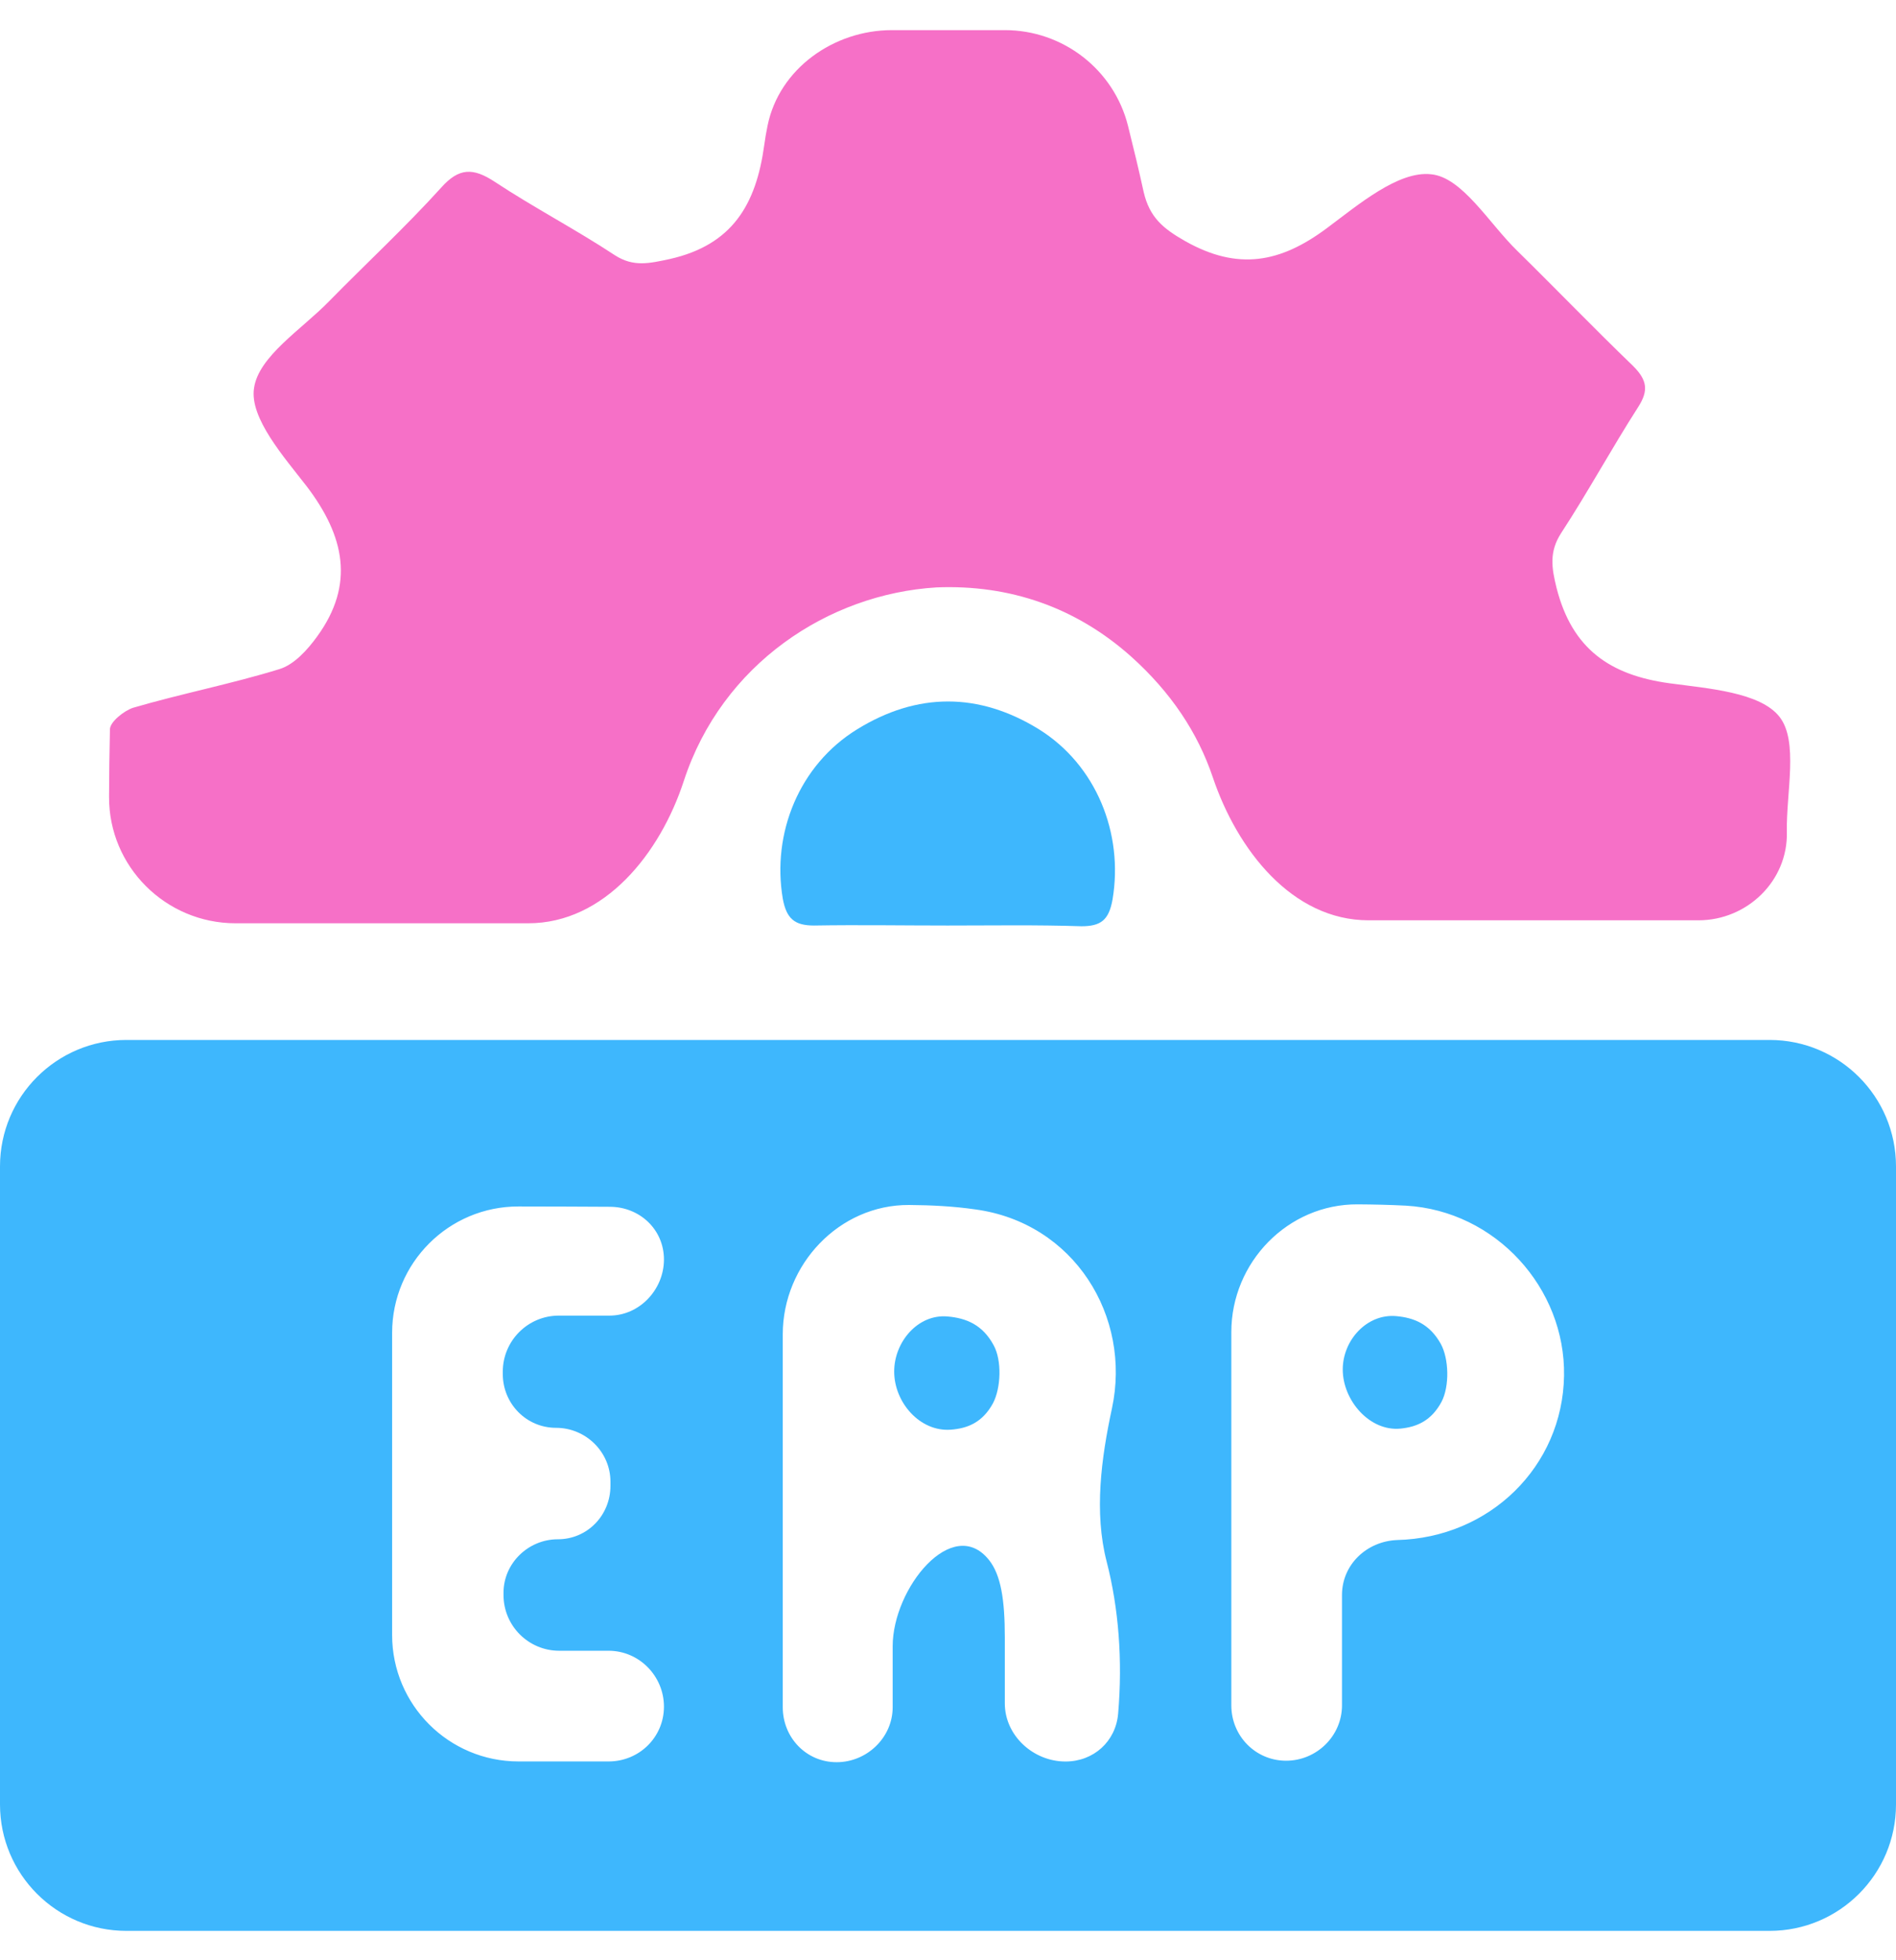 <svg width="60" height="62" viewBox="0 0 60 62" fill="none" xmlns="http://www.w3.org/2000/svg">
<path d="M0 36.892C0 34.683 1.791 32.892 4 32.892C21.331 32.892 38.634 32.892 56 32.892C58.209 32.892 60 34.683 60 36.892C60 43.609 60 50.33 60 57.071C60 59.28 58.209 61.071 56 61.071C38.669 61.071 21.366 61.071 4 61.071C1.791 61.071 0 59.28 0 57.071C0 50.355 0 43.644 0 36.892ZM33.726 55.714C34.608 55.711 35.308 55.081 35.384 54.202C35.529 52.513 35.401 50.867 35.021 49.392C34.618 47.832 34.85 46.118 35.189 44.543C35.812 41.64 33.993 38.672 30.858 38.251C30.17 38.152 29.473 38.117 28.77 38.112C26.561 38.098 24.771 39.994 24.771 42.203C24.771 46.142 24.771 50.062 24.771 53.997C24.771 54.957 25.514 55.736 26.475 55.736C27.435 55.736 28.249 54.957 28.249 53.997C28.249 53.35 28.249 52.708 28.249 52.07C28.249 50.228 30.15 47.901 31.298 49.341C31.674 49.813 31.798 50.595 31.798 51.788C31.798 52.484 31.798 53.18 31.798 53.876C31.798 54.897 32.704 55.719 33.726 55.714ZM42.966 38.092C40.757 38.079 38.966 39.924 38.966 42.133C38.966 46.103 38.966 50.024 38.966 53.938C38.966 54.905 39.732 55.689 40.699 55.689C41.666 55.689 42.468 54.905 42.468 53.938C42.468 52.773 42.468 51.619 42.468 50.448C42.468 49.487 43.247 48.751 44.207 48.709C47.145 48.638 49.448 46.382 49.495 43.515C49.542 40.742 47.333 38.297 44.489 38.133C43.98 38.107 43.474 38.095 42.966 38.092ZM16.409 38.159C14.2 38.155 12.409 39.947 12.409 42.157C12.409 45.353 12.409 48.53 12.409 51.712C12.409 53.921 14.2 55.712 16.409 55.712C17.361 55.712 18.309 55.712 19.26 55.712C20.227 55.712 21.011 54.946 21.011 53.979C21.011 53.012 20.227 52.211 19.26 52.211C18.733 52.211 18.214 52.211 17.697 52.211C16.723 52.211 15.934 51.421 15.934 50.448C15.934 50.424 15.934 50.401 15.934 50.377C15.934 49.443 16.718 48.685 17.653 48.685C18.587 48.685 19.318 47.928 19.318 46.993C19.318 46.95 19.318 46.907 19.318 46.864C19.318 45.923 18.538 45.16 17.597 45.16C16.656 45.16 15.911 44.397 15.911 43.456C15.911 43.433 15.911 43.409 15.911 43.386C15.911 42.406 16.705 41.611 17.685 41.611C18.225 41.611 18.759 41.611 19.288 41.611C20.239 41.611 21.011 40.787 21.011 39.836C21.011 38.89 20.248 38.173 19.302 38.169C18.337 38.163 17.375 38.16 16.409 38.159Z" fill="#3EB7FD"/>
<path d="M21.639 24.702C20.89 26.996 19.131 29.202 16.717 29.202C13.628 29.202 10.553 29.202 7.455 29.202C5.246 29.202 3.441 27.411 3.451 25.202C3.454 24.489 3.462 23.779 3.479 23.068C3.479 22.833 3.925 22.481 4.207 22.387C5.735 21.94 7.309 21.635 8.837 21.165C9.307 21.024 9.73 20.554 10.036 20.131C11.234 18.485 10.905 16.958 9.707 15.383C8.978 14.443 7.897 13.221 8.038 12.281C8.179 11.27 9.542 10.424 10.412 9.531C11.587 8.333 12.832 7.181 13.96 5.936C14.524 5.301 14.971 5.301 15.652 5.747C16.898 6.57 18.214 7.252 19.46 8.074C20.047 8.45 20.541 8.333 21.199 8.192C23.173 7.745 23.925 6.476 24.184 4.596C24.212 4.386 24.248 4.177 24.291 3.969C24.659 2.171 26.388 0.953 28.223 0.953C29.411 0.953 30.6 0.953 31.801 0.953C33.636 0.953 35.249 2.199 35.696 3.979C35.871 4.677 36.04 5.377 36.193 6.077C36.381 6.876 36.804 7.228 37.509 7.628C39.178 8.568 40.517 8.309 41.974 7.228C42.985 6.476 44.254 5.395 45.288 5.512C46.275 5.606 47.121 7.064 48.014 7.933C49.236 9.132 50.435 10.377 51.681 11.576C52.127 12.023 52.174 12.351 51.845 12.868C50.999 14.185 50.247 15.571 49.401 16.864C49.025 17.451 49.096 17.945 49.26 18.603C49.754 20.53 50.952 21.353 52.832 21.611C54.054 21.776 55.7 21.893 56.311 22.669C56.922 23.444 56.522 25.066 56.546 26.311C56.586 27.856 55.293 29.108 53.749 29.108C50.267 29.108 46.796 29.108 43.311 29.108C40.888 29.108 39.153 26.879 38.379 24.583C37.903 23.171 37.052 21.893 35.794 20.765C34.054 19.214 31.963 18.485 29.636 18.579C26.209 18.787 22.845 21.009 21.639 24.702Z" fill="#F670C7"/>
<path d="M29.99 29.273C28.58 29.273 27.17 29.249 25.759 29.273C25.148 29.273 24.89 29.061 24.772 28.427C24.42 26.359 25.289 24.196 27.123 23.068C29.026 21.893 30.977 21.893 32.88 23.068C34.69 24.196 35.56 26.359 35.207 28.45C35.09 29.108 34.831 29.296 34.22 29.296C32.81 29.249 31.4 29.273 29.99 29.273Z" fill="#3EB7FD"/>
<path d="M28.297 43.379C28.297 42.442 29.049 41.557 29.983 41.638C30.578 41.689 31.096 41.9 31.446 42.551C31.705 43.021 31.681 43.891 31.423 44.384C31.09 44.992 30.618 45.18 30.085 45.219C29.111 45.29 28.297 44.356 28.297 43.379Z" fill="#3EB7FD"/>
<path d="M44.325 45.184C43.349 45.284 42.492 44.297 42.492 43.315C42.492 42.387 43.257 41.547 44.181 41.627C44.744 41.676 45.244 41.876 45.594 42.504C45.853 42.974 45.876 43.844 45.618 44.337C45.297 44.936 44.839 45.132 44.325 45.184Z" fill="#3EB7FD"/>
</svg>
